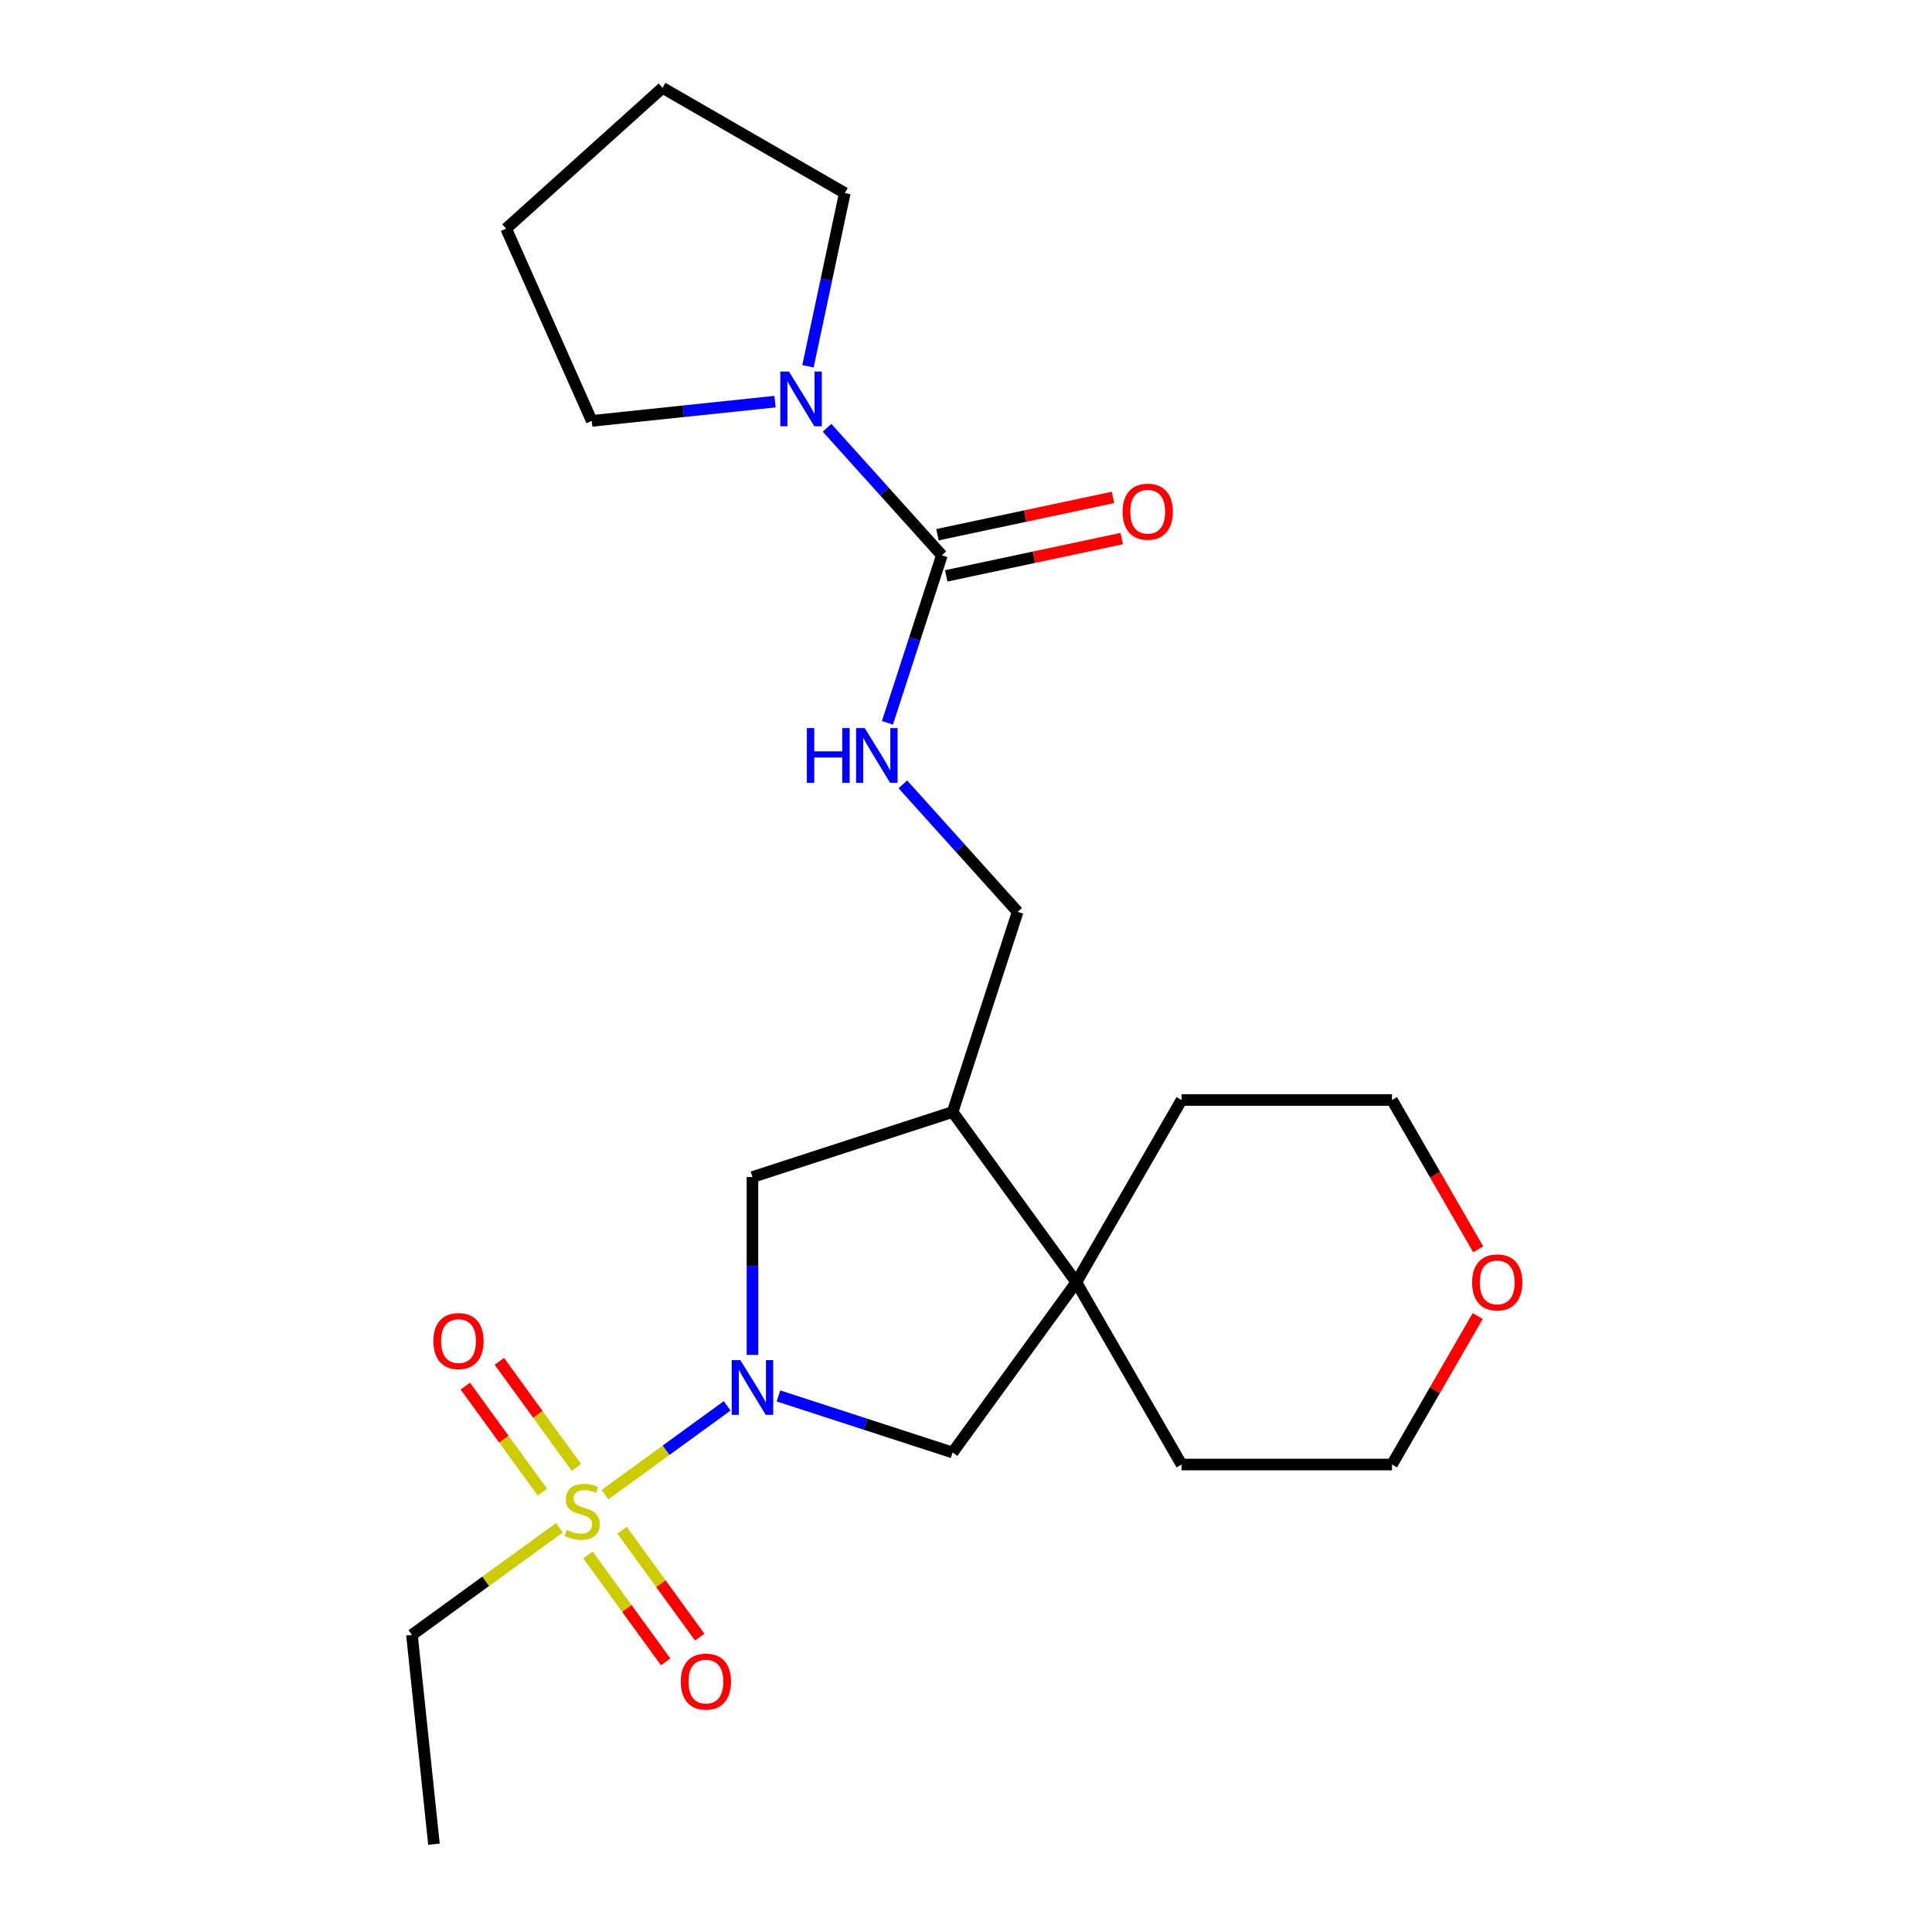 <?xml version='1.0' encoding='iso-8859-1'?>
<svg version='1.1' baseProfile='full'
              xmlns='http://www.w3.org/2000/svg'
                      xmlns:rdkit='http://www.rdkit.org/xml'
                      xmlns:xlink='http://www.w3.org/1999/xlink'
                  xml:space='preserve'
width='1000px' height='1000px' viewBox='0 0 1000 1000'>
<!-- END OF HEADER -->
<rect style='opacity:1.0;fill:#FFFFFF;stroke:none' width='1000' height='1000' x='0' y='0'> </rect>
<path class='bond-0' d='M 313.152,773.61 L 344.764,750.642' style='fill:none;fill-rule:evenodd;stroke:#CCCC00;stroke-width:6px;stroke-linecap:butt;stroke-linejoin:miter;stroke-opacity:1' />
<path class='bond-0' d='M 344.764,750.642 L 376.376,727.674' style='fill:none;fill-rule:evenodd;stroke:#0000FF;stroke-width:6px;stroke-linecap:butt;stroke-linejoin:miter;stroke-opacity:1' />
<path class='bond-8' d='M 304.339,804.834 L 324.442,832.503' style='fill:none;fill-rule:evenodd;stroke:#CCCC00;stroke-width:6px;stroke-linecap:butt;stroke-linejoin:miter;stroke-opacity:1' />
<path class='bond-8' d='M 324.442,832.503 L 344.545,860.173' style='fill:none;fill-rule:evenodd;stroke:#FF0000;stroke-width:6px;stroke-linecap:butt;stroke-linejoin:miter;stroke-opacity:1' />
<path class='bond-8' d='M 321.964,792.028 L 342.067,819.698' style='fill:none;fill-rule:evenodd;stroke:#CCCC00;stroke-width:6px;stroke-linecap:butt;stroke-linejoin:miter;stroke-opacity:1' />
<path class='bond-8' d='M 342.067,819.698 L 362.17,847.367' style='fill:none;fill-rule:evenodd;stroke:#FF0000;stroke-width:6px;stroke-linecap:butt;stroke-linejoin:miter;stroke-opacity:1' />
<path class='bond-9' d='M 298.358,759.537 L 278.414,732.087' style='fill:none;fill-rule:evenodd;stroke:#CCCC00;stroke-width:6px;stroke-linecap:butt;stroke-linejoin:miter;stroke-opacity:1' />
<path class='bond-9' d='M 278.414,732.087 L 258.471,704.638' style='fill:none;fill-rule:evenodd;stroke:#FF0000;stroke-width:6px;stroke-linecap:butt;stroke-linejoin:miter;stroke-opacity:1' />
<path class='bond-9' d='M 280.732,772.342 L 260.789,744.893' style='fill:none;fill-rule:evenodd;stroke:#CCCC00;stroke-width:6px;stroke-linecap:butt;stroke-linejoin:miter;stroke-opacity:1' />
<path class='bond-9' d='M 260.789,744.893 L 240.846,717.443' style='fill:none;fill-rule:evenodd;stroke:#FF0000;stroke-width:6px;stroke-linecap:butt;stroke-linejoin:miter;stroke-opacity:1' />
<path class='bond-13' d='M 289.545,790.761 L 251.384,818.487' style='fill:none;fill-rule:evenodd;stroke:#CCCC00;stroke-width:6px;stroke-linecap:butt;stroke-linejoin:miter;stroke-opacity:1' />
<path class='bond-13' d='M 251.384,818.487 L 213.222,846.212' style='fill:none;fill-rule:evenodd;stroke:#000000;stroke-width:6px;stroke-linecap:butt;stroke-linejoin:miter;stroke-opacity:1' />
<path class='bond-5' d='M 402.938,722.532 L 448.005,737.176' style='fill:none;fill-rule:evenodd;stroke:#0000FF;stroke-width:6px;stroke-linecap:butt;stroke-linejoin:miter;stroke-opacity:1' />
<path class='bond-5' d='M 448.005,737.176 L 493.073,751.819' style='fill:none;fill-rule:evenodd;stroke:#000000;stroke-width:6px;stroke-linecap:butt;stroke-linejoin:miter;stroke-opacity:1' />
<path class='bond-6' d='M 389.474,701.275 L 389.474,655.251' style='fill:none;fill-rule:evenodd;stroke:#0000FF;stroke-width:6px;stroke-linecap:butt;stroke-linejoin:miter;stroke-opacity:1' />
<path class='bond-6' d='M 389.474,655.251 L 389.474,609.228' style='fill:none;fill-rule:evenodd;stroke:#000000;stroke-width:6px;stroke-linecap:butt;stroke-linejoin:miter;stroke-opacity:1' />
<path class='bond-1' d='M 487.507,287.419 L 473.419,330.777' style='fill:none;fill-rule:evenodd;stroke:#000000;stroke-width:6px;stroke-linecap:butt;stroke-linejoin:miter;stroke-opacity:1' />
<path class='bond-1' d='M 473.419,330.777 L 459.331,374.135' style='fill:none;fill-rule:evenodd;stroke:#0000FF;stroke-width:6px;stroke-linecap:butt;stroke-linejoin:miter;stroke-opacity:1' />
<path class='bond-2' d='M 487.507,287.419 L 457.794,254.42' style='fill:none;fill-rule:evenodd;stroke:#000000;stroke-width:6px;stroke-linecap:butt;stroke-linejoin:miter;stroke-opacity:1' />
<path class='bond-2' d='M 457.794,254.42 L 428.082,221.421' style='fill:none;fill-rule:evenodd;stroke:#0000FF;stroke-width:6px;stroke-linecap:butt;stroke-linejoin:miter;stroke-opacity:1' />
<path class='bond-11' d='M 489.772,298.074 L 535.185,288.422' style='fill:none;fill-rule:evenodd;stroke:#000000;stroke-width:6px;stroke-linecap:butt;stroke-linejoin:miter;stroke-opacity:1' />
<path class='bond-11' d='M 535.185,288.422 L 580.598,278.769' style='fill:none;fill-rule:evenodd;stroke:#FF0000;stroke-width:6px;stroke-linecap:butt;stroke-linejoin:miter;stroke-opacity:1' />
<path class='bond-11' d='M 485.242,276.765 L 530.655,267.112' style='fill:none;fill-rule:evenodd;stroke:#000000;stroke-width:6px;stroke-linecap:butt;stroke-linejoin:miter;stroke-opacity:1' />
<path class='bond-11' d='M 530.655,267.112 L 576.068,257.459' style='fill:none;fill-rule:evenodd;stroke:#FF0000;stroke-width:6px;stroke-linecap:butt;stroke-linejoin:miter;stroke-opacity:1' />
<path class='bond-14' d='M 401.155,207.884 L 353.72,212.869' style='fill:none;fill-rule:evenodd;stroke:#0000FF;stroke-width:6px;stroke-linecap:butt;stroke-linejoin:miter;stroke-opacity:1' />
<path class='bond-14' d='M 353.72,212.869 L 306.285,217.855' style='fill:none;fill-rule:evenodd;stroke:#000000;stroke-width:6px;stroke-linecap:butt;stroke-linejoin:miter;stroke-opacity:1' />
<path class='bond-15' d='M 418.207,189.586 L 427.737,144.753' style='fill:none;fill-rule:evenodd;stroke:#0000FF;stroke-width:6px;stroke-linecap:butt;stroke-linejoin:miter;stroke-opacity:1' />
<path class='bond-15' d='M 427.737,144.753 L 437.266,99.919' style='fill:none;fill-rule:evenodd;stroke:#000000;stroke-width:6px;stroke-linecap:butt;stroke-linejoin:miter;stroke-opacity:1' />
<path class='bond-3' d='M 557.1,663.693 L 493.073,751.819' style='fill:none;fill-rule:evenodd;stroke:#000000;stroke-width:6px;stroke-linecap:butt;stroke-linejoin:miter;stroke-opacity:1' />
<path class='bond-16' d='M 557.1,663.693 L 611.565,569.357' style='fill:none;fill-rule:evenodd;stroke:#000000;stroke-width:6px;stroke-linecap:butt;stroke-linejoin:miter;stroke-opacity:1' />
<path class='bond-17' d='M 557.1,663.693 L 611.565,758.029' style='fill:none;fill-rule:evenodd;stroke:#000000;stroke-width:6px;stroke-linecap:butt;stroke-linejoin:miter;stroke-opacity:1' />
<path class='bond-23' d='M 557.1,663.693 L 493.073,575.567' style='fill:none;fill-rule:evenodd;stroke:#000000;stroke-width:6px;stroke-linecap:butt;stroke-linejoin:miter;stroke-opacity:1' />
<path class='bond-4' d='M 493.073,575.567 L 389.474,609.228' style='fill:none;fill-rule:evenodd;stroke:#000000;stroke-width:6px;stroke-linecap:butt;stroke-linejoin:miter;stroke-opacity:1' />
<path class='bond-10' d='M 493.073,575.567 L 526.734,471.968' style='fill:none;fill-rule:evenodd;stroke:#000000;stroke-width:6px;stroke-linecap:butt;stroke-linejoin:miter;stroke-opacity:1' />
<path class='bond-7' d='M 467.309,405.97 L 497.021,438.969' style='fill:none;fill-rule:evenodd;stroke:#0000FF;stroke-width:6px;stroke-linecap:butt;stroke-linejoin:miter;stroke-opacity:1' />
<path class='bond-7' d='M 497.021,438.969 L 526.734,471.968' style='fill:none;fill-rule:evenodd;stroke:#000000;stroke-width:6px;stroke-linecap:butt;stroke-linejoin:miter;stroke-opacity:1' />
<path class='bond-12' d='M 764.866,681.176 L 742.68,719.602' style='fill:none;fill-rule:evenodd;stroke:#FF0000;stroke-width:6px;stroke-linecap:butt;stroke-linejoin:miter;stroke-opacity:1' />
<path class='bond-12' d='M 742.68,719.602 L 720.495,758.029' style='fill:none;fill-rule:evenodd;stroke:#000000;stroke-width:6px;stroke-linecap:butt;stroke-linejoin:miter;stroke-opacity:1' />
<path class='bond-24' d='M 765.12,646.65 L 742.807,608.003' style='fill:none;fill-rule:evenodd;stroke:#FF0000;stroke-width:6px;stroke-linecap:butt;stroke-linejoin:miter;stroke-opacity:1' />
<path class='bond-24' d='M 742.807,608.003 L 720.495,569.357' style='fill:none;fill-rule:evenodd;stroke:#000000;stroke-width:6px;stroke-linecap:butt;stroke-linejoin:miter;stroke-opacity:1' />
<path class='bond-20' d='M 213.222,846.212 L 224.608,954.545' style='fill:none;fill-rule:evenodd;stroke:#000000;stroke-width:6px;stroke-linecap:butt;stroke-linejoin:miter;stroke-opacity:1' />
<path class='bond-21' d='M 306.285,217.855 L 261.98,118.343' style='fill:none;fill-rule:evenodd;stroke:#000000;stroke-width:6px;stroke-linecap:butt;stroke-linejoin:miter;stroke-opacity:1' />
<path class='bond-22' d='M 437.266,99.919 L 342.93,45.455' style='fill:none;fill-rule:evenodd;stroke:#000000;stroke-width:6px;stroke-linecap:butt;stroke-linejoin:miter;stroke-opacity:1' />
<path class='bond-18' d='M 611.565,569.357 L 720.495,569.357' style='fill:none;fill-rule:evenodd;stroke:#000000;stroke-width:6px;stroke-linecap:butt;stroke-linejoin:miter;stroke-opacity:1' />
<path class='bond-19' d='M 611.565,758.029 L 720.495,758.029' style='fill:none;fill-rule:evenodd;stroke:#000000;stroke-width:6px;stroke-linecap:butt;stroke-linejoin:miter;stroke-opacity:1' />
<path class='bond-25' d='M 261.98,118.343 L 342.93,45.455' style='fill:none;fill-rule:evenodd;stroke:#000000;stroke-width:6px;stroke-linecap:butt;stroke-linejoin:miter;stroke-opacity:1' />
<path  class='atom-0' d='M 293.348 791.905
Q 293.668 792.025, 294.988 792.585
Q 296.308 793.145, 297.748 793.505
Q 299.228 793.825, 300.668 793.825
Q 303.348 793.825, 304.908 792.545
Q 306.468 791.225, 306.468 788.945
Q 306.468 787.385, 305.668 786.425
Q 304.908 785.465, 303.708 784.945
Q 302.508 784.425, 300.508 783.825
Q 297.988 783.065, 296.468 782.345
Q 294.988 781.625, 293.908 780.105
Q 292.868 778.585, 292.868 776.025
Q 292.868 772.465, 295.268 770.265
Q 297.708 768.065, 302.508 768.065
Q 305.788 768.065, 309.508 769.625
L 308.588 772.705
Q 305.188 771.305, 302.628 771.305
Q 299.868 771.305, 298.348 772.465
Q 296.828 773.585, 296.868 775.545
Q 296.868 777.065, 297.628 777.985
Q 298.428 778.905, 299.548 779.425
Q 300.708 779.945, 302.628 780.545
Q 305.188 781.345, 306.708 782.145
Q 308.228 782.945, 309.308 784.585
Q 310.428 786.185, 310.428 788.945
Q 310.428 792.865, 307.788 794.985
Q 305.188 797.065, 300.828 797.065
Q 298.308 797.065, 296.388 796.505
Q 294.508 795.985, 292.268 795.065
L 293.348 791.905
' fill='#CCCC00'/>
<path  class='atom-1' d='M 383.214 703.998
L 392.494 718.998
Q 393.414 720.478, 394.894 723.158
Q 396.374 725.838, 396.454 725.998
L 396.454 703.998
L 400.214 703.998
L 400.214 732.318
L 396.334 732.318
L 386.374 715.918
Q 385.214 713.998, 383.974 711.798
Q 382.774 709.598, 382.414 708.918
L 382.414 732.318
L 378.734 732.318
L 378.734 703.998
L 383.214 703.998
' fill='#0000FF'/>
<path  class='atom-3' d='M 408.359 192.309
L 417.639 207.309
Q 418.559 208.789, 420.039 211.469
Q 421.519 214.149, 421.599 214.309
L 421.599 192.309
L 425.359 192.309
L 425.359 220.629
L 421.479 220.629
L 411.519 204.229
Q 410.359 202.309, 409.119 200.109
Q 407.919 197.909, 407.559 197.229
L 407.559 220.629
L 403.879 220.629
L 403.879 192.309
L 408.359 192.309
' fill='#0000FF'/>
<path  class='atom-8' d='M 417.626 376.858
L 421.466 376.858
L 421.466 388.898
L 435.946 388.898
L 435.946 376.858
L 439.786 376.858
L 439.786 405.178
L 435.946 405.178
L 435.946 392.098
L 421.466 392.098
L 421.466 405.178
L 417.626 405.178
L 417.626 376.858
' fill='#0000FF'/>
<path  class='atom-8' d='M 447.586 376.858
L 456.866 391.858
Q 457.786 393.338, 459.266 396.018
Q 460.746 398.698, 460.826 398.858
L 460.826 376.858
L 464.586 376.858
L 464.586 405.178
L 460.706 405.178
L 450.746 388.778
Q 449.586 386.858, 448.346 384.658
Q 447.146 382.458, 446.786 381.778
L 446.786 405.178
L 443.106 405.178
L 443.106 376.858
L 447.586 376.858
' fill='#0000FF'/>
<path  class='atom-9' d='M 352.376 870.391
Q 352.376 863.591, 355.736 859.791
Q 359.096 855.991, 365.376 855.991
Q 371.656 855.991, 375.016 859.791
Q 378.376 863.591, 378.376 870.391
Q 378.376 877.271, 374.976 881.191
Q 371.576 885.071, 365.376 885.071
Q 359.136 885.071, 355.736 881.191
Q 352.376 877.311, 352.376 870.391
M 365.376 881.871
Q 369.696 881.871, 372.016 878.991
Q 374.376 876.071, 374.376 870.391
Q 374.376 864.831, 372.016 862.031
Q 369.696 859.191, 365.376 859.191
Q 361.056 859.191, 358.696 861.991
Q 356.376 864.791, 356.376 870.391
Q 356.376 876.111, 358.696 878.991
Q 361.056 881.871, 365.376 881.871
' fill='#FF0000'/>
<path  class='atom-10' d='M 224.321 694.139
Q 224.321 687.339, 227.681 683.539
Q 231.041 679.739, 237.321 679.739
Q 243.601 679.739, 246.961 683.539
Q 250.321 687.339, 250.321 694.139
Q 250.321 701.019, 246.921 704.939
Q 243.521 708.819, 237.321 708.819
Q 231.081 708.819, 227.681 704.939
Q 224.321 701.059, 224.321 694.139
M 237.321 705.619
Q 241.641 705.619, 243.961 702.739
Q 246.321 699.819, 246.321 694.139
Q 246.321 688.579, 243.961 685.779
Q 241.641 682.939, 237.321 682.939
Q 233.001 682.939, 230.641 685.739
Q 228.321 688.539, 228.321 694.139
Q 228.321 699.859, 230.641 702.739
Q 233.001 705.619, 237.321 705.619
' fill='#FF0000'/>
<path  class='atom-12' d='M 581.056 264.852
Q 581.056 258.052, 584.416 254.252
Q 587.776 250.452, 594.056 250.452
Q 600.336 250.452, 603.696 254.252
Q 607.056 258.052, 607.056 264.852
Q 607.056 271.732, 603.656 275.652
Q 600.256 279.532, 594.056 279.532
Q 587.816 279.532, 584.416 275.652
Q 581.056 271.772, 581.056 264.852
M 594.056 276.332
Q 598.376 276.332, 600.696 273.452
Q 603.056 270.532, 603.056 264.852
Q 603.056 259.292, 600.696 256.492
Q 598.376 253.652, 594.056 253.652
Q 589.736 253.652, 587.376 256.452
Q 585.056 259.252, 585.056 264.852
Q 585.056 270.572, 587.376 273.452
Q 589.736 276.332, 594.056 276.332
' fill='#FF0000'/>
<path  class='atom-13' d='M 761.96 663.773
Q 761.96 656.973, 765.32 653.173
Q 768.68 649.373, 774.96 649.373
Q 781.24 649.373, 784.6 653.173
Q 787.96 656.973, 787.96 663.773
Q 787.96 670.653, 784.56 674.573
Q 781.16 678.453, 774.96 678.453
Q 768.72 678.453, 765.32 674.573
Q 761.96 670.693, 761.96 663.773
M 774.96 675.253
Q 779.28 675.253, 781.6 672.373
Q 783.96 669.453, 783.96 663.773
Q 783.96 658.213, 781.6 655.413
Q 779.28 652.573, 774.96 652.573
Q 770.64 652.573, 768.28 655.373
Q 765.96 658.173, 765.96 663.773
Q 765.96 669.493, 768.28 672.373
Q 770.64 675.253, 774.96 675.253
' fill='#FF0000'/>
</svg>
